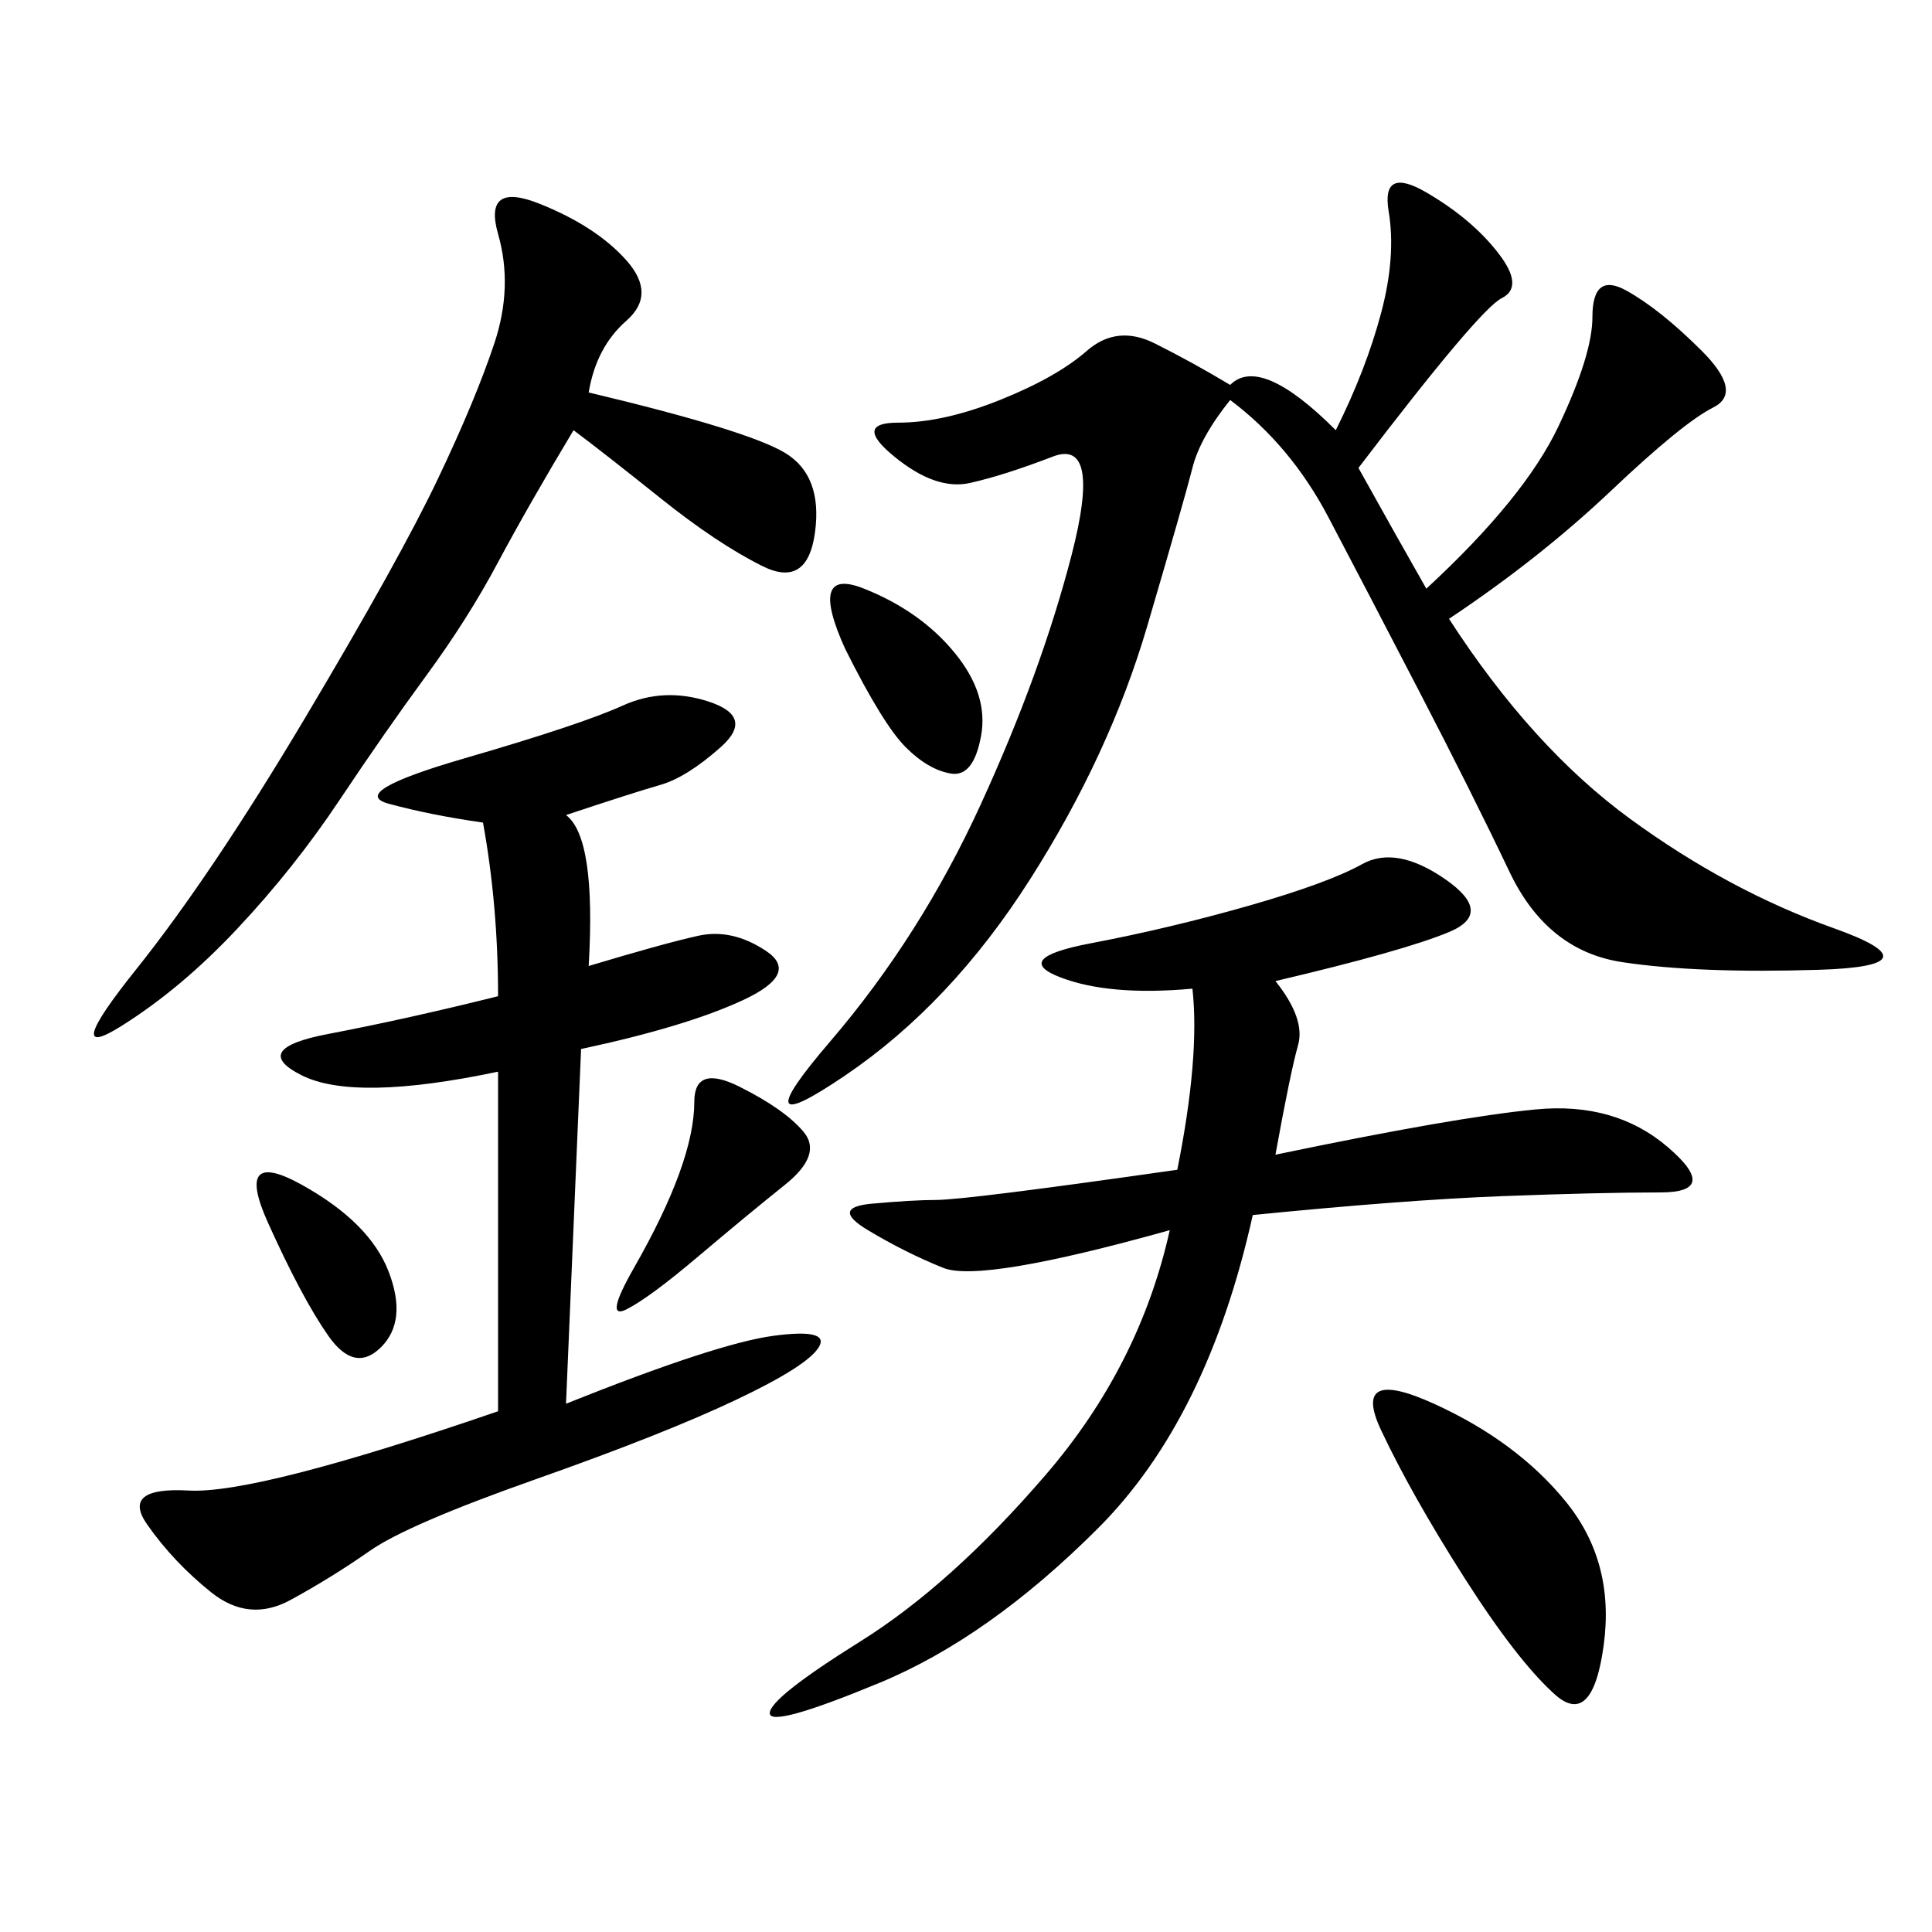 <svg xmlns="http://www.w3.org/2000/svg" xmlns:xlink="http://www.w3.org/1999/xlink" width="300" height="300"><path d="M210.94 72.66Q216.80 83.20 221.48 91.41L221.48 91.41Q236.72 77.34 241.99 66.21Q247.27 55.08 247.27 49.22L247.27 49.22Q247.27 42.19 252.54 45.12Q257.81 48.05 264.26 54.49Q270.70 60.94 266.02 63.28Q261.33 65.63 250.20 76.17Q239.06 86.72 225 96.09L225 96.09Q237.89 116.02 253.13 127.15Q268.36 138.28 284.77 144.14Q301.17 150 282.42 150.59Q263.67 151.17 251.95 149.41Q240.23 147.66 234.38 135.35Q228.52 123.05 220.31 107.23Q212.11 91.41 206.25 80.27Q200.39 69.14 191.02 62.11L191.02 62.11Q186.33 67.97 185.16 72.66Q183.98 77.34 178.13 97.27Q172.27 117.19 159.96 136.52Q147.66 155.86 131.25 166.99Q114.84 178.13 128.91 161.72Q142.97 145.31 152.34 124.80Q161.72 104.30 166.41 86.13Q171.09 67.97 163.48 70.90Q155.86 73.83 150.59 75Q145.31 76.17 138.87 70.90Q132.42 65.63 139.45 65.63L139.45 65.63Q146.48 65.63 155.27 62.11Q164.06 58.59 168.75 54.49Q173.44 50.39 179.30 53.32Q185.16 56.25 191.02 59.77L191.02 59.77Q195.70 55.08 207.42 66.80L207.42 66.80Q212.11 57.42 214.45 48.63Q216.80 39.84 215.63 32.81Q214.45 25.78 221.48 29.88Q228.52 33.98 232.62 39.26Q236.72 44.53 233.20 46.29Q229.69 48.05 210.94 72.66L210.94 72.66ZM87.89 126.56Q92.58 130.08 91.41 150L91.41 150Q103.13 146.48 108.40 145.31Q113.67 144.14 118.95 147.66Q124.22 151.17 115.43 155.27Q106.64 159.38 90.23 162.89L90.23 162.89L87.89 217.97Q111.33 208.59 120.12 207.42Q128.91 206.25 127.15 209.18Q125.39 212.11 114.26 217.38Q103.13 222.66 83.20 229.69Q63.28 236.72 57.42 240.82Q51.56 244.92 45.12 248.44Q38.67 251.95 32.81 247.27Q26.95 242.58 22.85 236.72Q18.75 230.86 29.30 231.45Q39.84 232.03 77.34 219.14L77.34 219.14L77.34 166.41Q55.08 171.09 46.88 166.99Q38.67 162.89 50.98 160.55Q63.28 158.20 77.34 154.69L77.34 154.69Q77.34 140.63 75 127.73L75 127.73Q66.80 126.56 60.35 124.80Q53.91 123.05 72.07 117.77Q90.23 112.50 96.68 109.57Q103.13 106.64 110.16 108.98Q117.19 111.33 111.91 116.02Q106.64 120.70 102.54 121.88Q98.44 123.05 87.89 126.56L87.89 126.56ZM198.05 152.34Q202.73 158.20 201.56 162.30Q200.39 166.41 198.05 179.30L198.05 179.30Q226.17 173.44 238.48 172.27Q250.78 171.09 258.98 178.13Q267.19 185.16 257.81 185.16L257.81 185.16Q248.44 185.16 233.20 185.74Q217.97 186.33 194.53 188.67L194.53 188.67Q187.50 220.31 170.51 237.30Q153.52 254.30 136.52 261.33Q119.53 268.36 119.53 266.02L119.53 266.02Q119.53 263.67 133.59 254.88Q147.66 246.09 162.30 229.10Q176.95 212.11 181.64 191.02L181.64 191.02Q152.34 199.22 146.48 196.88Q140.63 194.53 134.77 191.02Q128.91 187.50 135.35 186.91Q141.80 186.33 145.31 186.33L145.31 186.33Q150 186.33 182.81 181.64L182.81 181.64Q186.33 164.06 185.16 153.52L185.16 153.52Q172.27 154.69 164.65 151.76Q157.03 148.83 169.34 146.48Q181.64 144.14 193.95 140.63Q206.25 137.11 211.52 134.18Q216.80 131.25 224.41 136.52Q232.03 141.80 225 144.73Q217.97 147.66 198.05 152.34L198.05 152.34ZM91.41 60.94Q116.02 66.80 121.88 70.31Q127.73 73.83 126.56 82.62Q125.39 91.41 118.36 87.89Q111.33 84.38 102.54 77.34Q93.75 70.31 89.06 66.80L89.06 66.80Q82.03 78.52 77.34 87.30Q72.66 96.09 66.21 104.88Q59.77 113.67 52.73 124.22Q45.70 134.77 36.91 144.14Q28.13 153.52 18.75 159.38Q9.38 165.23 21.09 150.59Q32.81 135.94 47.46 111.33Q62.11 86.72 67.97 74.41Q73.83 62.11 76.76 53.32Q79.69 44.53 77.34 36.33Q75 28.13 83.79 31.64Q92.58 35.16 97.27 40.43Q101.95 45.70 97.27 49.80Q92.58 53.91 91.41 60.94L91.41 60.94ZM222.66 217.97Q235.55 223.83 243.16 233.20Q250.78 242.58 249.02 255.47Q247.27 268.36 241.41 263.09Q235.55 257.81 227.34 244.92Q219.14 232.03 214.45 222.07Q209.77 212.11 222.66 217.97L222.66 217.97ZM114.84 168.75Q121.88 172.27 124.80 175.78Q127.73 179.30 121.88 183.98Q116.02 188.67 108.40 195.12Q100.78 201.56 97.27 203.32Q93.75 205.08 98.44 196.88Q103.13 188.67 105.47 182.23Q107.81 175.78 107.81 171.09L107.81 171.09Q107.81 165.23 114.84 168.75L114.84 168.75ZM131.25 100.78Q125.39 87.89 134.18 91.41Q142.97 94.92 148.24 101.37Q153.52 107.81 152.34 114.26Q151.17 120.70 147.66 120.12Q144.14 119.53 140.63 116.02Q137.11 112.50 131.25 100.78L131.25 100.78ZM46.88 183.98Q57.42 189.84 60.35 197.46Q63.28 205.08 59.18 209.18Q55.08 213.28 50.98 207.42Q46.88 201.56 41.60 189.84Q36.33 178.13 46.88 183.98L46.88 183.98Z"/></svg>
